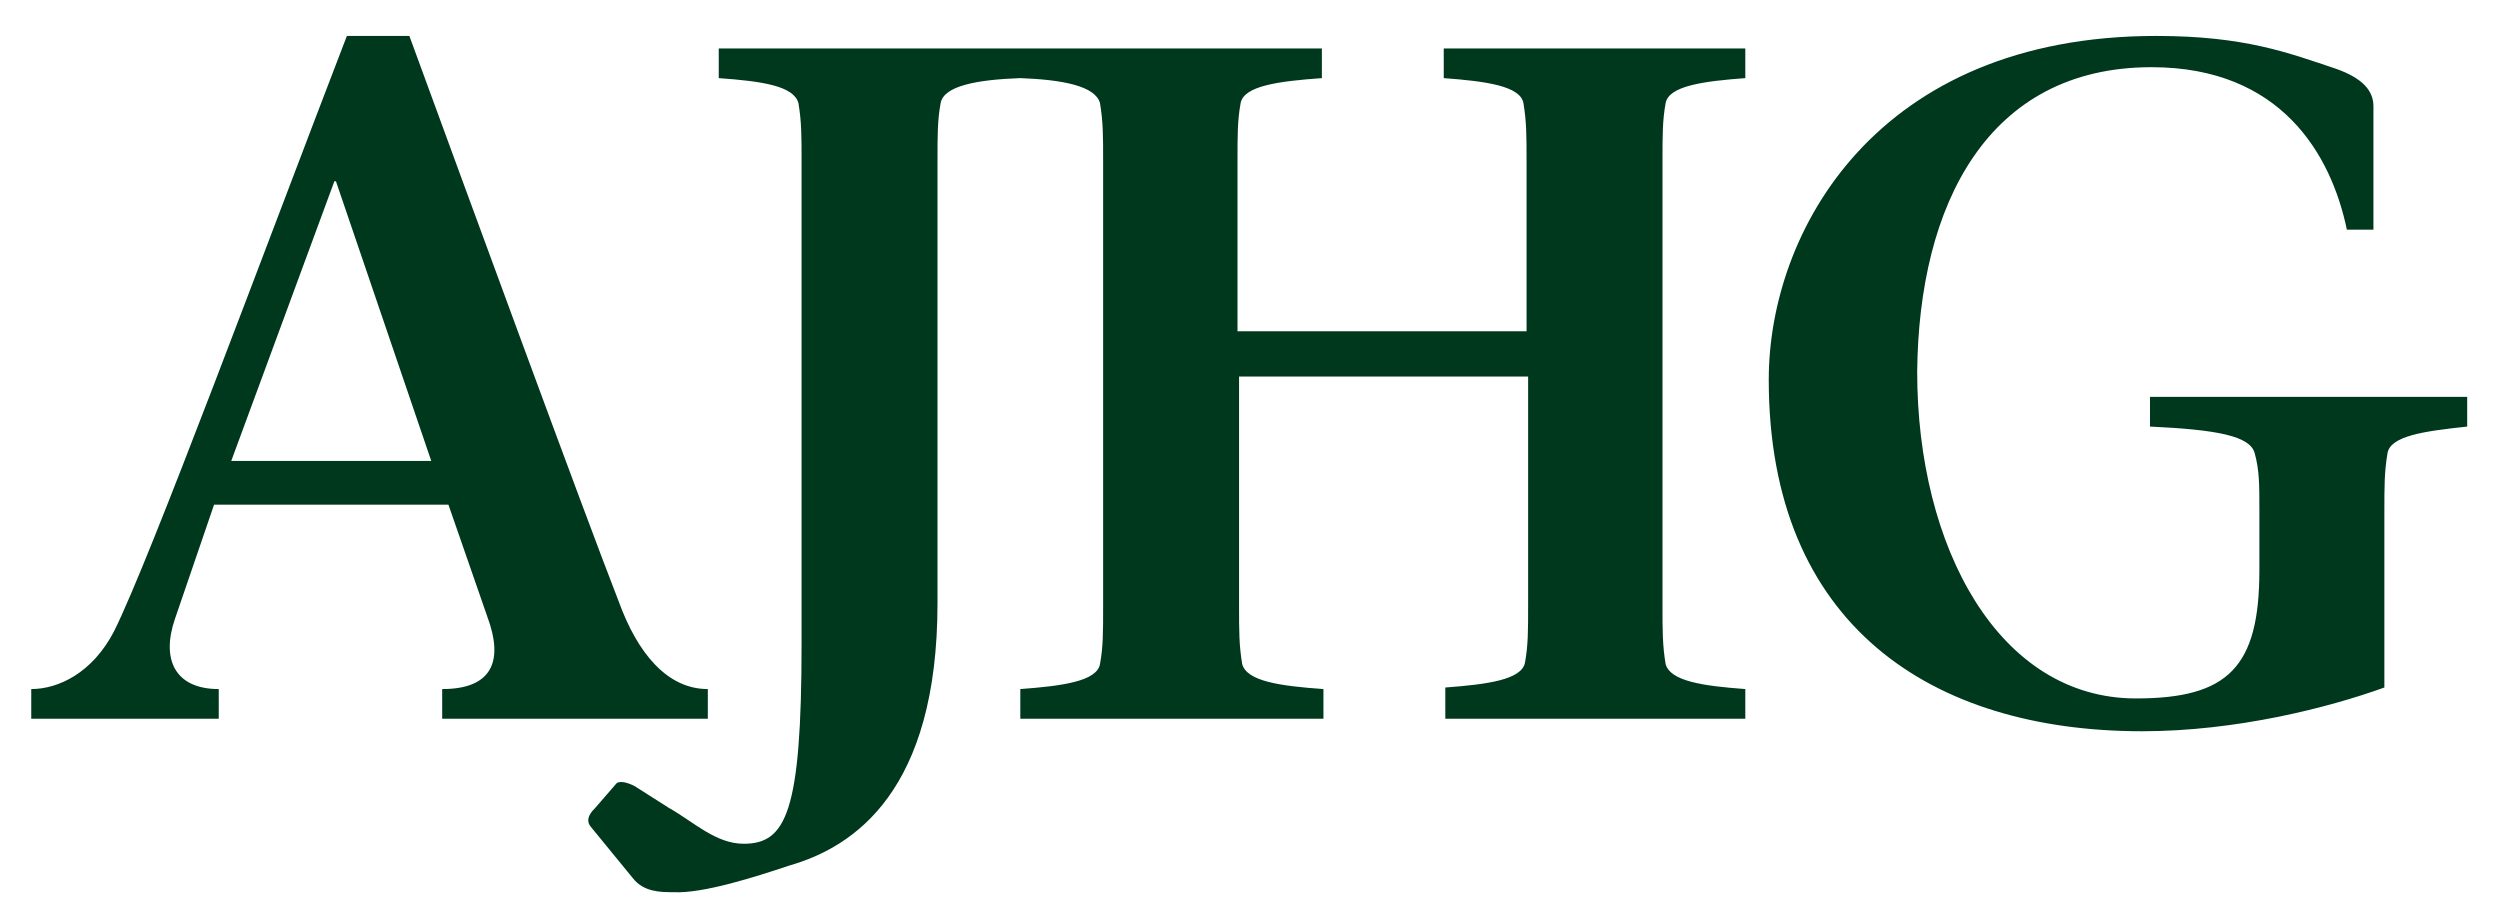 <svg xmlns="http://www.w3.org/2000/svg" height="59" viewBox="0 0 160 59" width="160" version="1.1" fill="#00381E">
<path id="logo" d="m144.6 32.6v3.9c0 6.2-2 8.2-7.9 8.2-8.8 0-14-9.7-14-20.9 .1-10.7 4.5-19.5 15-19.5 8.3 0 11.5 5.6 12.5 10.4h1.7v-7.9c0-1-.7-1.8-2.4-2.4-3-1-5.8-2.1-11.5-2.1-17.9 0-24.8 12.5-24.8 22 0 15.7 10.4 22.5 23.9 22.5 6 0 11.9-1.5 15.5-2.8v-11.3c0-1.6 0-2.5 .2-3.7 .2-1.1 2.3-1.4 5.1-1.7v-1.9h-20.3v1.9c4.3 .2 6.4 .6 6.7 1.7s0.3 2 .3 3.6m-52.2 13.4h19.3v-1.9c-2.7-.2-4.8-.5-5.1-1.6-.2-1.2-.2-2.1-.2-3.7v-28.5c0-1.7 0-2.6 .2-3.7s2.4-1.4 5.1-1.6v-1.9h-19.3v1.9c2.7 .2 4.9 .5 5.1 1.6 .2 1.2 .2 2.1 .2 3.7v10.9h-18.5v-10.9c0-1.7 0-2.6 .2-3.7s2.4-1.4 5.2-1.6v-1.9h-19.3-.1-19.2v1.9c2.8 .2 4.8 .5 5.1 1.6 .2 1.2 .2 2.1 .2 3.7v30.9c0 10.8-1 12.8-3.7 12.8-1.8 0-3.2-1.4-4.8-2.3l-2.2-1.4c-.4-.2-1-.4-1.2-.1l-1.3 1.5c-.2 .2-.7 .7-.3 1.2l2.7 3.3c0.7 .9 1.8 .9 2.6 .9 1.9 .1 5.3-1 7.4-1.7 4.2-1.2 9.5-4.8 9.5-16.8v-28.3c0-1.7 0-2.6 .2-3.7s2.3-1.5 5.1-1.6c2.7 .1 4.8 .5 5.1 1.6 .2 1.2 .2 2.1 .2 3.7v28.5c0 1.7 0 2.6-.2 3.7s-2.4 1.4-5.1 1.6v1.9h19.4v-1.9c-2.8-.2-4.9-.5-5.2-1.6-.2-1.2-.2-2.1-.2-3.7v-14.7h18.5v14.6c0 1.7 0 2.6-.2 3.7s-2.4 1.4-5.1 1.6v2zm-70.2-43.7c-5.2 13.5-12.6 33.5-14.9 38.1-1.4 2.7-3.6 3.7-5.3 3.7v1.9h12v-1.9c-2.8 0-3.7-1.9-2.8-4.5l2.5-7.3h15l2.5 7.2c1 2.7 .4 4.6-2.9 4.6v1.9h17v-1.9c-2.6 0-4.5-2.3-5.7-5.6-2.3-5.9-9.7-26.1-13.4-36.2h-4zm-.8 9.3h0.1l6.1 17.9h-12.8l6.6-17.9z"/>
</svg>
